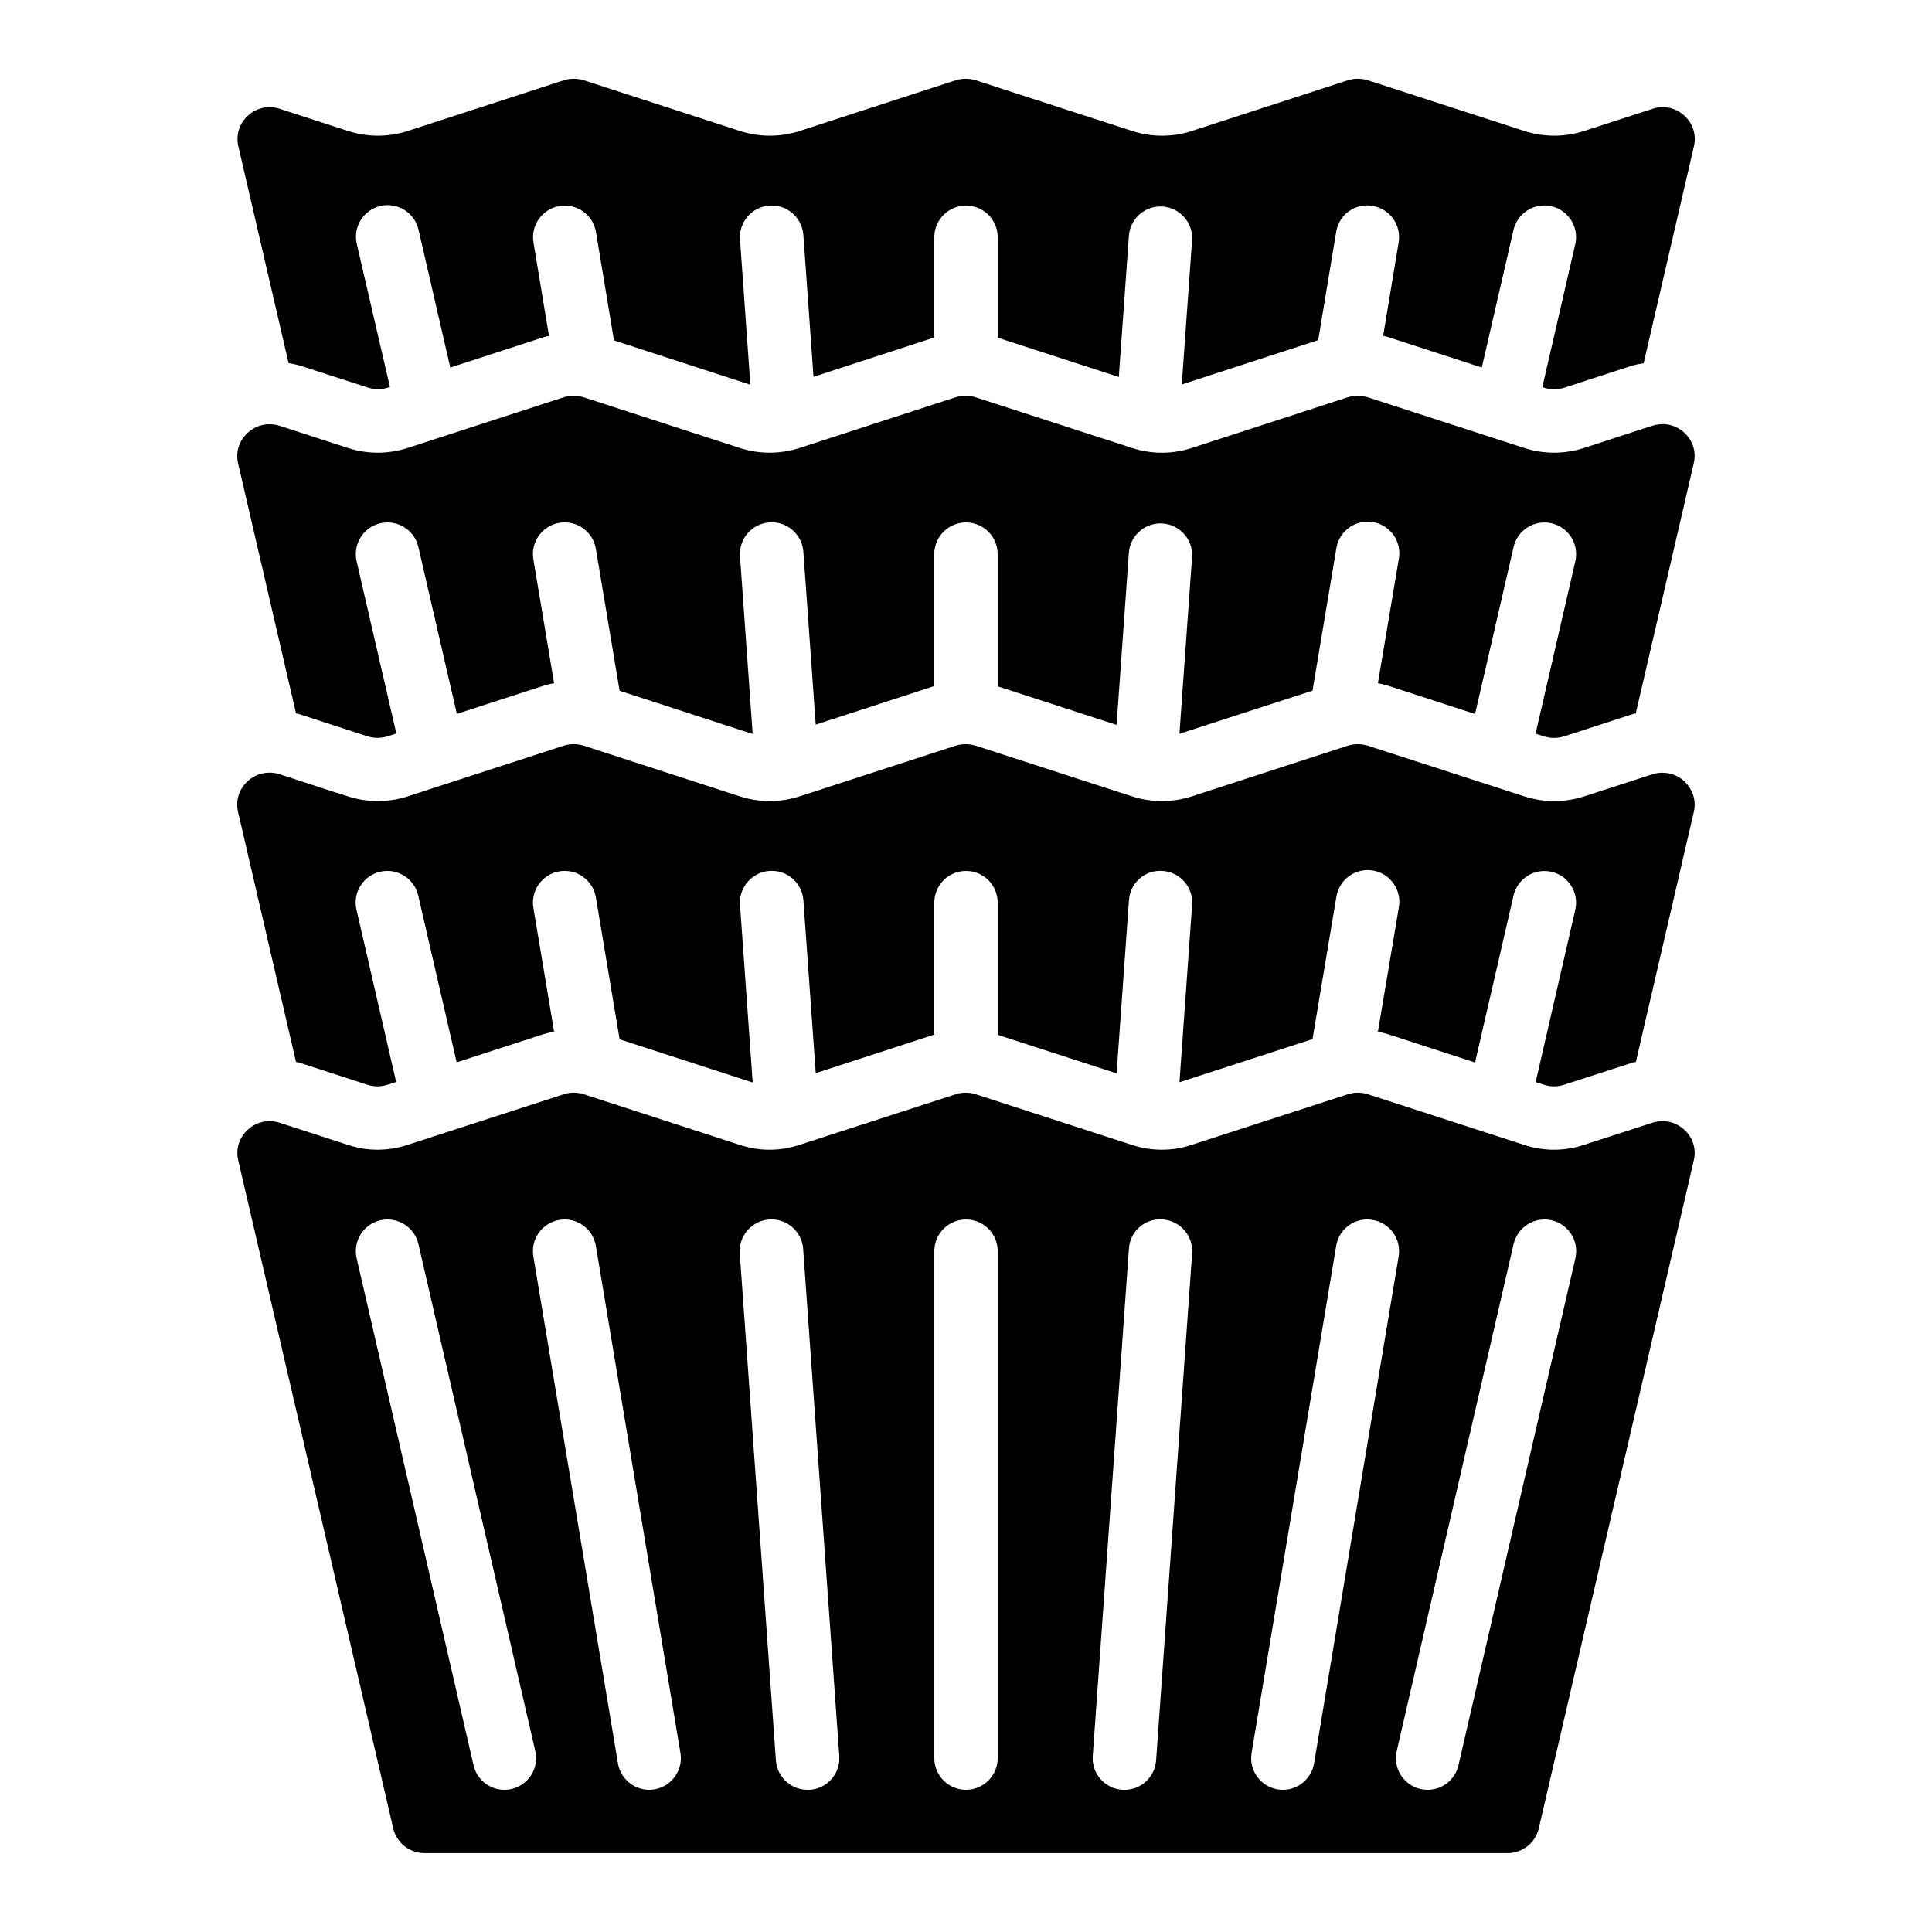 <?xml version="1.0" encoding="UTF-8"?>
<!-- Uploaded to: SVG Find, www.svgrepo.com, Generator: SVG Find Mixer Tools -->
<svg fill="#000000" width="800px" height="800px" version="1.1" viewBox="144 144 512 512" xmlns="http://www.w3.org/2000/svg">
 <g>
  <path d="m591.55 260.02c-1.41-2.004-3.609-3.309-6.047-3.586-1.27-0.098-2.551 0.051-3.769 0.43l-18.035 5.879v-0.004c-5.106 1.633-10.594 1.633-15.703 0l-41.457-13.434h0.004c-1.773-0.559-3.676-0.559-5.449 0l-41.328 13.434h-0.004c-5.106 1.645-10.602 1.645-15.707 0l-41.438-13.434h-0.004c-1.773-0.559-3.68-0.559-5.457 0l-41.328 13.434c-5.109 1.633-10.602 1.633-15.711 0l-41.371-13.434c-1.77-0.566-3.672-0.566-5.441 0l-41.336 13.434c-5.109 1.633-10.602 1.633-15.711 0l-18.113-5.879v0.004c-1.16-0.383-2.387-0.516-3.602-0.395-2.457 0.262-4.68 1.566-6.106 3.582-1.422 1.957-1.914 4.438-1.336 6.785l15.348 66.207c0.301 0.082 0.621 0.125 0.922 0.227l17.902 5.828 0.004 0.004c1.809 0.574 3.75 0.574 5.559 0l2.199-0.715-10.531-45.652h0.004c-1.043-4.519 1.773-9.031 6.293-10.074 4.519-1.043 9.027 1.773 10.07 6.293l10.203 44.227 23.102-7.5v0.004c0.875-0.262 1.762-0.473 2.66-0.641l-5.492-32.832c-0.766-4.574 2.324-8.902 6.898-9.668 4.574-0.766 8.902 2.324 9.668 6.898l6.289 37.617 35.266 11.453-3.359-47.09h0.004c-0.332-4.637 3.164-8.664 7.801-8.992 4.637-0.328 8.664 3.164 8.992 7.801l3.273 45.805 31.422-10.227v-34.965c0-4.637 3.758-8.398 8.398-8.398 4.637 0 8.395 3.762 8.395 8.398v35.039l31.512 10.219 3.273-45.855h0.004c0.461-4.512 4.426-7.844 8.949-7.519 4.527 0.32 7.977 4.18 7.793 8.715l-3.359 47.023 35.266-11.438 6.297-37.586h0.004c0.32-2.238 1.527-4.254 3.356-5.59 1.824-1.336 4.113-1.879 6.344-1.504 2.231 0.371 4.215 1.629 5.508 3.488 1.289 1.855 1.777 4.156 1.352 6.375l-5.535 32.852c0.852 0.152 1.691 0.352 2.519 0.594l23.234 7.559 10.203-44.25v-0.004c0.5-2.168 1.844-4.051 3.731-5.231 1.891-1.18 4.172-1.562 6.34-1.062 4.519 1.043 7.336 5.555 6.293 10.074l-10.531 45.68 2.168 0.707v-0.004c1.777 0.562 3.684 0.562 5.461 0l18.086-5.879c0.277-0.094 0.586-0.117 0.84-0.203l15.359-66.25-0.004 0.004c0.59-2.34 0.113-4.824-1.301-6.777z"/>
  <path d="m590.36 443.39c-2.281-2.129-5.543-2.832-8.5-1.84l-18.18 5.879 0.004-0.004c-5.106 1.68-10.613 1.68-15.723 0l-41.43-13.434c-1.738-0.562-3.609-0.562-5.348 0l-41.445 13.434c-5.106 1.68-10.613 1.68-15.719 0l-41.43-13.434c-1.738-0.562-3.606-0.562-5.34 0l-41.445 13.434h-0.004c-5.098 1.68-10.602 1.68-15.703 0l-41.371-13.434c-1.734-0.57-3.606-0.57-5.34 0l-41.445 13.434c-5.098 1.68-10.602 1.68-15.703 0l-18.094-5.879v0.004c-0.891-0.297-1.82-0.449-2.754-0.453-2.129 0.027-4.176 0.844-5.734 2.293-2.266 2.031-3.231 5.141-2.519 8.102l41.07 177.03h-0.004c0.91 3.891 4.402 6.625 8.398 6.574h286.85c3.981 0.031 7.445-2.699 8.348-6.574l41.078-177.03c0.715-2.961-0.254-6.074-2.519-8.102zm-310.8 174.72c-0.621 0.141-1.254 0.211-1.891 0.211-3.906 0-7.297-2.699-8.176-6.508l-30.977-134.35c-1.043-4.519 1.773-9.031 6.293-10.074 4.519-1.043 9.027 1.773 10.07 6.293l30.977 134.35v0.004c0.504 2.172 0.121 4.453-1.059 6.344-1.184 1.887-3.066 3.231-5.238 3.731zm37.871 0.094c-0.461 0.078-0.93 0.117-1.395 0.117-4.102-0.004-7.594-2.969-8.273-7.012l-22.418-134.35c-0.766-4.578 2.324-8.906 6.898-9.672s8.902 2.324 9.668 6.898l22.41 134.35v0.004c0.766 4.57-2.32 8.898-6.891 9.664zm41.191 0.117h-0.602c-4.414 0.012-8.086-3.398-8.398-7.801l-9.574-134.35h0.004c-0.332-4.641 3.16-8.664 7.801-8.996 4.637-0.328 8.66 3.164 8.992 7.801l9.574 134.35-0.004 0.004c0.164 2.227-0.566 4.426-2.027 6.113-1.461 1.688-3.535 2.723-5.766 2.879zm49.777-8.398c0 4.637-3.758 8.398-8.395 8.398-4.641 0-8.398-3.762-8.398-8.398v-134.35c0-4.637 3.758-8.398 8.398-8.398 4.637 0 8.395 3.762 8.395 8.398zm41.984 0.598c-0.312 4.402-3.981 7.812-8.395 7.801h-0.605c-2.227-0.156-4.301-1.191-5.766-2.879-1.461-1.688-2.191-3.887-2.027-6.113l9.582-134.35v-0.004c0.113-2.238 1.137-4.336 2.832-5.809 1.695-1.473 3.914-2.191 6.152-1.992 4.621 0.332 8.102 4.348 7.773 8.969zm33.586 7.801c-0.465 0-0.934-0.039-1.391-0.117-4.574-0.766-7.66-5.094-6.894-9.664l22.418-134.35v-0.004c0.348-2.207 1.566-4.18 3.387-5.477 1.816-1.297 4.082-1.805 6.277-1.418 4.574 0.77 7.66 5.094 6.894 9.668l-22.418 134.35c-0.676 4.043-4.172 7.008-8.273 7.012zm77.52-140.86-30.977 134.35h0.004c-0.879 3.809-4.269 6.504-8.18 6.508-0.637 0-1.27-0.07-1.891-0.211-2.172-0.5-4.055-1.844-5.238-3.734-1.18-1.887-1.562-4.172-1.059-6.344l30.977-134.35c0.5-2.168 1.844-4.051 3.731-5.231 1.891-1.184 4.172-1.562 6.34-1.062 4.519 1.043 7.34 5.555 6.293 10.07z"/>
  <path d="m552.73 246.61 0.395 0.125c1.777 0.562 3.684 0.562 5.461 0l18.078-5.879c0.961-0.254 1.938-0.457 2.922-0.602l13.316-57.461c0.715-2.965-0.25-6.086-2.519-8.129-2.273-2.133-5.543-2.832-8.488-1.812l-18.152 5.879c-5.109 1.633-10.598 1.633-15.703 0l-41.457-13.434v-0.004c-1.773-0.559-3.676-0.559-5.449 0l-41.328 13.434v0.004c-5.109 1.633-10.602 1.633-15.711 0l-41.438-13.434v-0.004c-1.777-0.559-3.684-0.559-5.457 0l-41.336 13.434-0.004 0.004c-5.106 1.633-10.594 1.633-15.699 0l-41.371-13.434-0.004-0.004c-1.766-0.566-3.668-0.566-5.438 0l-41.336 13.434-0.004 0.004c-5.109 1.633-10.602 1.633-15.711 0l-18.113-5.879h0.004c-2.949-1.023-6.223-0.324-8.5 1.812-2.269 2.047-3.234 5.168-2.519 8.137l13.316 57.441 0.004 0.004c0.945 0.141 1.887 0.332 2.812 0.578l18.172 5.879h-0.004c1.77 0.566 3.672 0.566 5.441 0l0.43-0.133-8.758-37.785v-0.004c-0.543-2.184-0.188-4.492 0.988-6.41 1.176-1.922 3.07-3.285 5.262-3.797 2.191-0.508 4.496-0.113 6.394 1.09 1.902 1.207 3.238 3.121 3.711 5.32l8.398 36.418 24.879-8.086c0.418-0.125 0.84-0.184 1.27-0.293l-4.106-24.762c-0.762-4.574 2.328-8.902 6.906-9.66 4.574-0.762 8.898 2.332 9.66 6.906l4.762 28.699 36.148 11.754-2.746-38.492v0.004c-0.332-4.637 3.16-8.664 7.801-8.992 4.637-0.332 8.66 3.16 8.992 7.797l2.688 37.594 32.016-10.438v-26.559c0-4.637 3.758-8.395 8.398-8.395 4.637 0 8.395 3.758 8.395 8.395v26.617l32.094 10.422 2.695-37.652c0.461-4.512 4.426-7.844 8.949-7.519 4.527 0.32 7.977 4.18 7.793 8.711l-2.746 38.441 36.156-11.754 4.762-28.668c0.34-2.207 1.555-4.188 3.375-5.488 1.816-1.297 4.082-1.809 6.281-1.414 4.574 0.762 7.66 5.086 6.902 9.656l-4.106 24.777c0.379 0.102 0.754 0.145 1.133 0.27l25.004 8.121 8.398-36.441c1.051-4.519 5.562-7.332 10.082-6.285 4.519 1.047 7.332 5.562 6.285 10.078z"/>
  <path d="m550.96 430.76 2.199 0.715v-0.004c1.73 0.57 3.594 0.57 5.324 0l18.195-5.879c0.285-0.094 0.57-0.074 0.84-0.16l15.367-66.285v0.004c0.598-2.527-0.027-5.188-1.68-7.188-1.57-1.98-3.949-3.152-6.473-3.184-0.965-0.02-1.922 0.121-2.84 0.41l-18.121 5.879c-5.125 1.645-10.637 1.645-15.762 0l-41.457-13.434h0.004c-1.773-0.559-3.676-0.559-5.449 0l-41.328 13.434c-5.113 1.633-10.602 1.633-15.711 0l-41.438-13.434h-0.004c-1.773-0.559-3.68-0.559-5.457 0l-41.336 13.434c-5.106 1.633-10.598 1.633-15.703 0l-41.371-13.434c-1.77-0.566-3.672-0.566-5.441 0l-41.336 13.434c-5.109 1.633-10.602 1.633-15.711 0l-3.074-1h-0.125l-14.945-4.887c-0.879-0.289-1.797-0.43-2.723-0.418-2.586-0.012-5.035 1.16-6.648 3.184-1.66 2.004-2.281 4.672-1.68 7.203l15.367 66.285c0.293 0.082 0.578 0.066 0.84 0.16l18.086 5.879v-0.004c1.73 0.57 3.598 0.57 5.332 0l2.285-0.738-10.52-45.645h-0.004c-1.043-4.519 1.773-9.027 6.293-10.07 4.519-1.047 9.027 1.773 10.07 6.293l10.195 44.219 23.133-7.508c0.883-0.258 1.781-0.465 2.688-0.621l-5.492-32.816c-0.766-4.574 2.324-8.902 6.898-9.668 4.574-0.766 8.902 2.32 9.668 6.898l6.289 37.609 35.266 11.453-3.359-47.082h0.004c-0.332-4.637 3.164-8.664 7.801-8.992 4.637-0.332 8.664 3.16 8.992 7.801l3.273 45.789 31.422-10.223v-34.965c0-4.637 3.758-8.395 8.398-8.395 4.637 0 8.395 3.758 8.395 8.395v35.031l31.512 10.219 3.273-45.848 0.004 0.004c0.125-2.234 1.148-4.324 2.84-5.793 1.688-1.469 3.898-2.191 6.129-2.008 4.621 0.332 8.102 4.344 7.773 8.969l-3.359 47.023 35.266-11.43 6.297-37.574 0.004-0.004c0.32-2.238 1.527-4.254 3.356-5.59 1.824-1.336 4.113-1.879 6.344-1.504 2.231 0.371 4.215 1.629 5.508 3.488 1.289 1.855 1.777 4.156 1.352 6.379l-5.535 32.848c0.852 0.156 1.691 0.359 2.519 0.605l23.219 7.559 10.203-44.242-0.004-0.004c0.504-2.168 1.844-4.051 3.734-5.231 1.891-1.184 4.168-1.562 6.34-1.062 4.519 1.043 7.336 5.551 6.293 10.07z"/>
 </g>
</svg>
